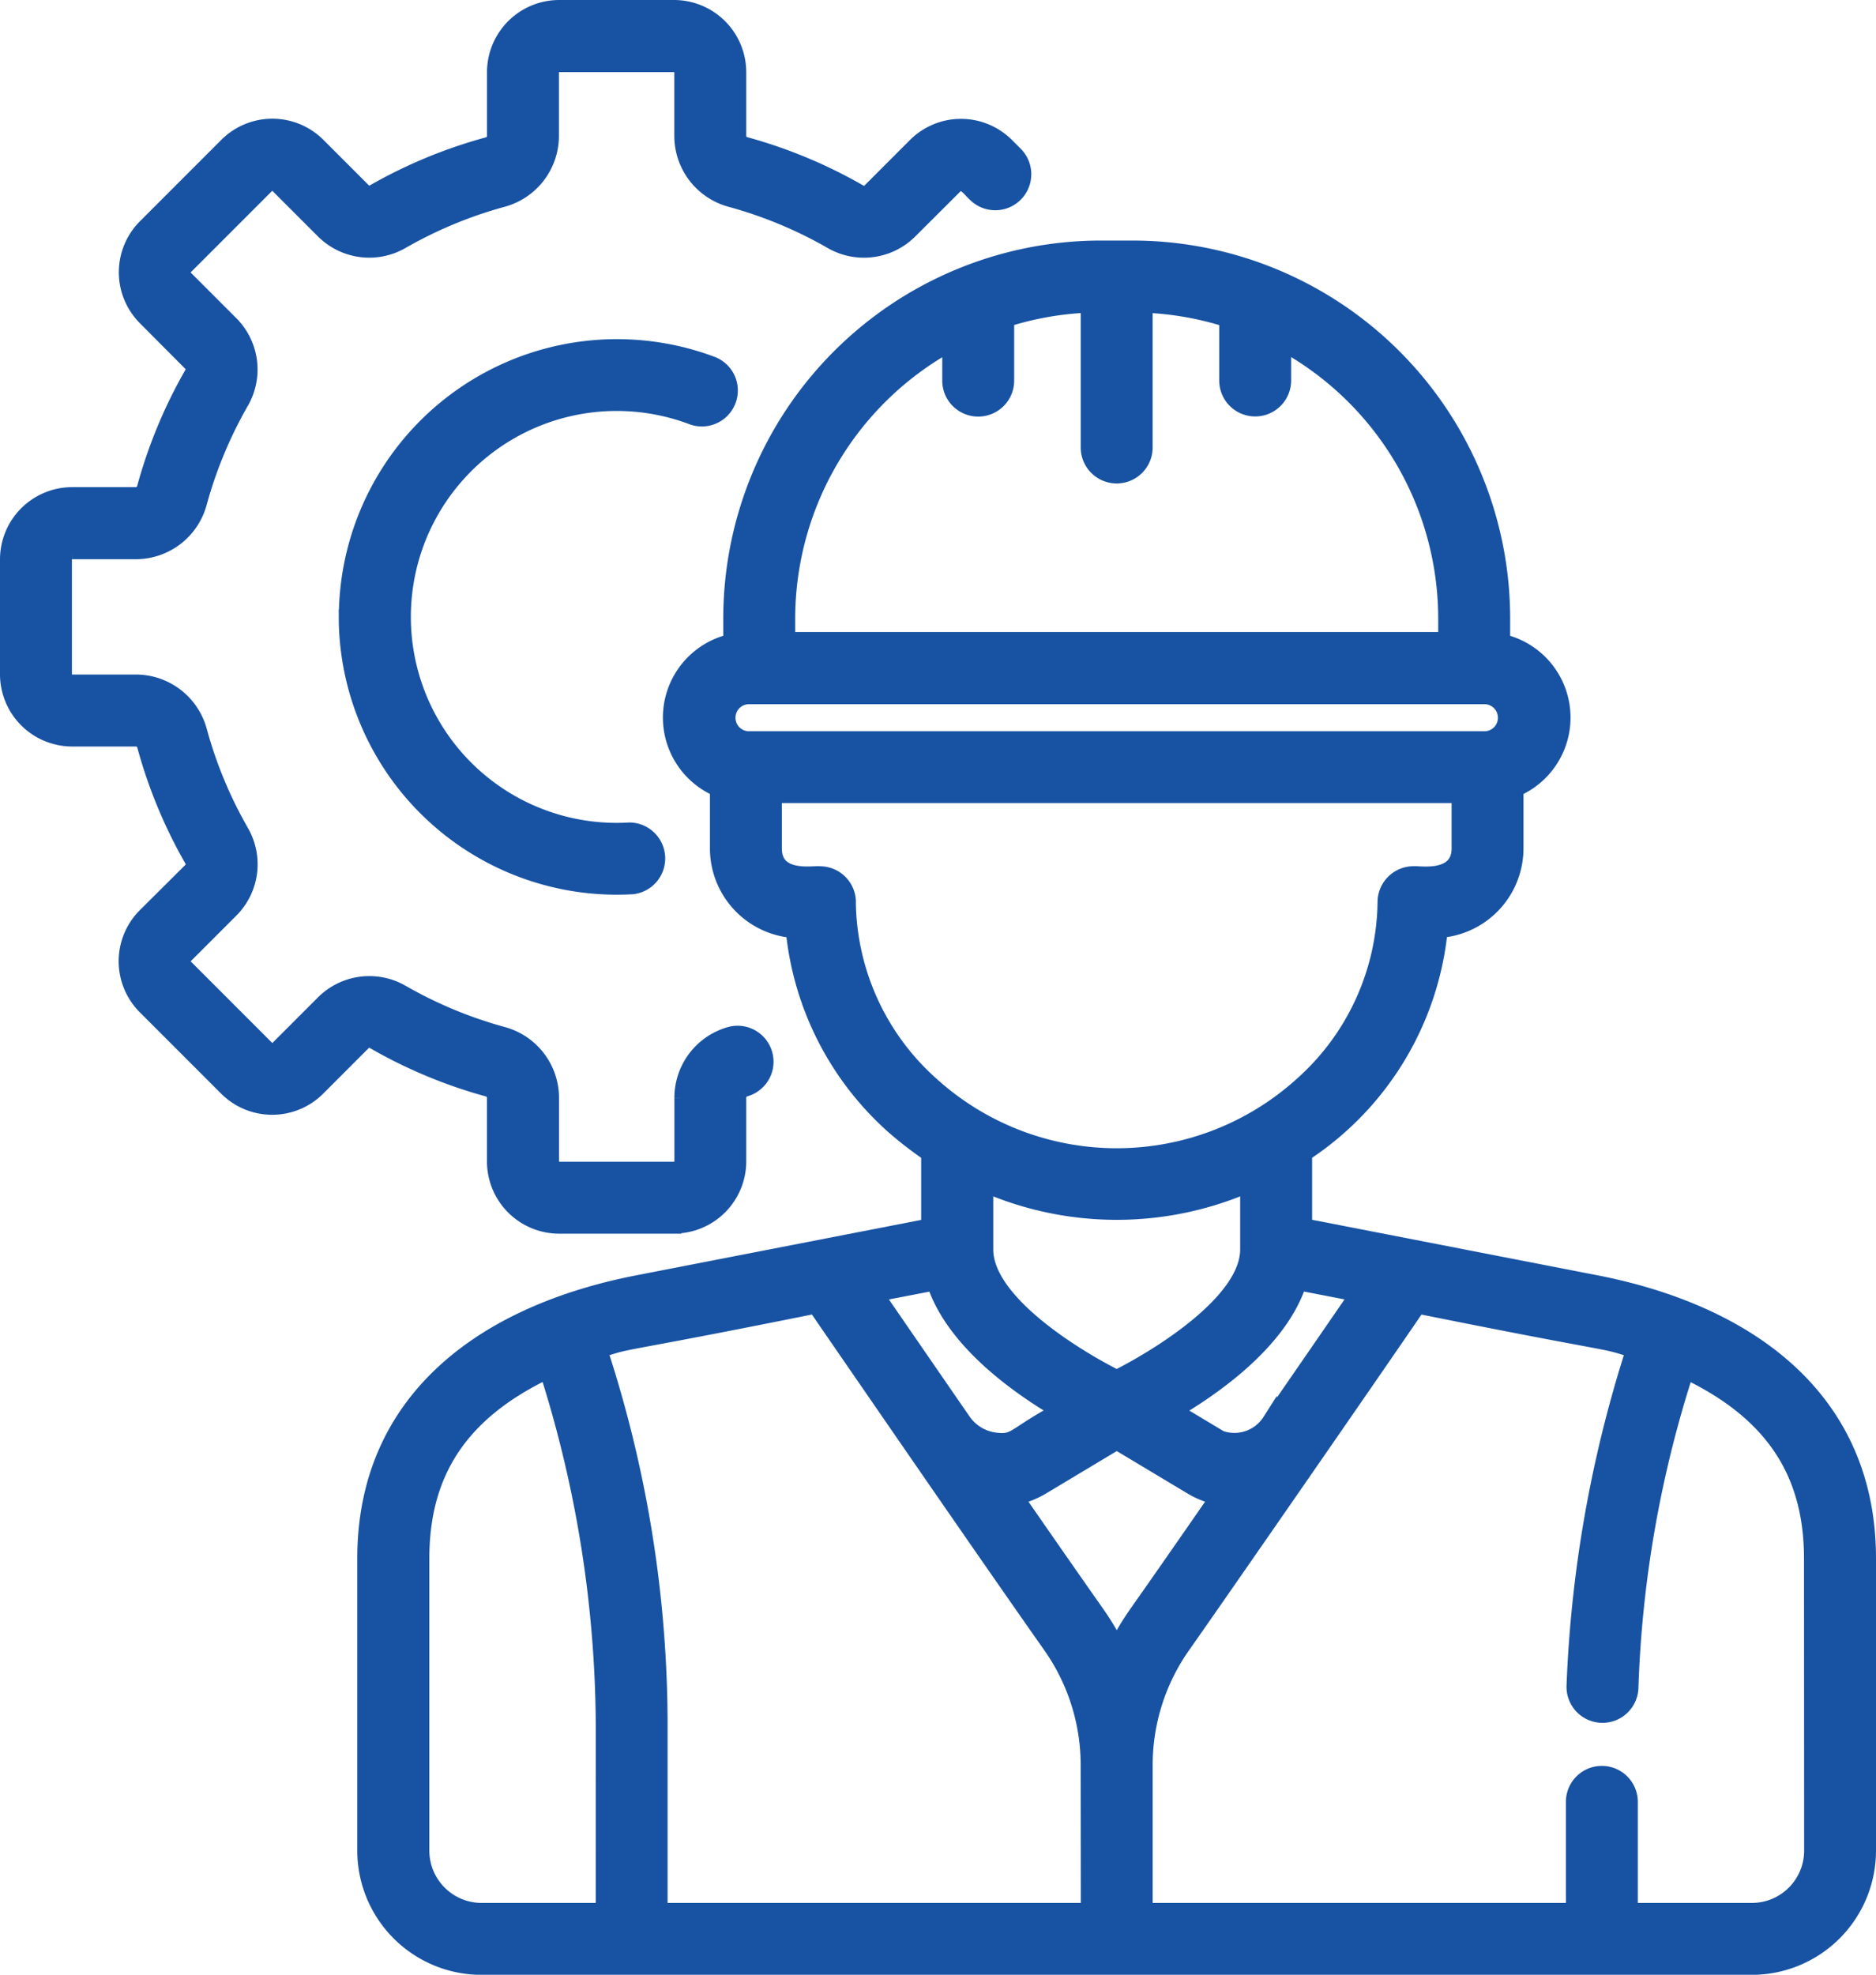<svg xmlns="http://www.w3.org/2000/svg" width="64.585" height="67.96" viewBox="0 0 64.585 67.96">
  <g id="worker" transform="translate(0.25 0.25)">
    <path id="Path_96371" data-name="Path 96371" d="M22.956,41.957H19a2.237,2.237,0,0,1-2.235-2.235v-2.2a.3.3,0,0,0-.229-.281A16.749,16.749,0,0,1,12.606,35.6a.269.269,0,0,0-.328.032L10.7,37.211a2.235,2.235,0,0,1-3.16,0l-2.8-2.8a2.234,2.234,0,0,1,0-3.16L6.32,29.679a.268.268,0,0,0,.032-.328A16.769,16.769,0,0,1,4.72,25.42a.3.3,0,0,0-.28-.229h-2.2A2.237,2.237,0,0,1,0,22.956V19a2.237,2.237,0,0,1,2.235-2.235h2.2a.3.3,0,0,0,.28-.229,16.767,16.767,0,0,1,1.633-3.931.269.269,0,0,0-.032-.328L4.746,10.7a2.234,2.234,0,0,1,0-3.16l2.8-2.8a2.235,2.235,0,0,1,3.161,0l1.574,1.574a.269.269,0,0,0,.328.032A16.767,16.767,0,0,1,16.537,4.72a.3.3,0,0,0,.229-.28v-2.2A2.237,2.237,0,0,1,19,0h3.956a2.237,2.237,0,0,1,2.235,2.235v2.2a.3.3,0,0,0,.229.28A16.778,16.778,0,0,1,29.35,6.353a.27.27,0,0,0,.329-.032l1.574-1.575a2.234,2.234,0,0,1,3.161,0l.3.3a.988.988,0,0,1-1.4,1.4c-.182-.157-.416-.542-.661-.3L31.076,7.718a2.252,2.252,0,0,1-2.71.349A14.81,14.81,0,0,0,24.9,6.626a2.279,2.279,0,0,1-1.686-2.187v-2.2a.259.259,0,0,0-.258-.258H19a.258.258,0,0,0-.258.258v2.2a2.28,2.28,0,0,1-1.686,2.187,14.8,14.8,0,0,0-3.467,1.44,2.251,2.251,0,0,1-2.709-.349L9.306,6.144a.258.258,0,0,0-.365,0l-2.8,2.8a.258.258,0,0,0,0,.365l1.575,1.575a2.251,2.251,0,0,1,.349,2.709,14.814,14.814,0,0,0-1.441,3.467,2.279,2.279,0,0,1-2.187,1.685h-2.2A.259.259,0,0,0,1.976,19v3.956a.259.259,0,0,0,.258.258h2.2A2.28,2.28,0,0,1,6.627,24.9a14.772,14.772,0,0,0,1.44,3.467,2.251,2.251,0,0,1-.349,2.709L6.143,32.651a.252.252,0,0,0-.076.183.256.256,0,0,0,.076.183l2.8,2.8a.258.258,0,0,0,.365,0l1.574-1.574a2.252,2.252,0,0,1,2.71-.349,14.8,14.8,0,0,0,3.467,1.441,2.279,2.279,0,0,1,1.686,2.187v2.2a.258.258,0,0,0,.258.258h3.956a.259.259,0,0,0,.258-.258v-2.2A2.279,2.279,0,0,1,24.9,35.331a.988.988,0,0,1,.52,1.906.3.3,0,0,0-.229.281v2.2a2.237,2.237,0,0,1-2.235,2.235Zm0,0" fill="#1853a3" stroke="#1853a3" stroke-width="0.5"/>
    <path id="Path_96372" data-name="Path 96372" d="M88.535,97.8A9.326,9.326,0,0,1,101.16,89.1a.988.988,0,0,1-.7,1.847,7.338,7.338,0,1,0-2.169,14.184A.988.988,0,0,1,98.4,107.1a9.324,9.324,0,0,1-9.868-9.3Zm0,0" transform="translate(-76.87 -76.825)" fill="#1853a3" stroke="#1853a3" stroke-width="0.5"/>
    <path id="Path_96373" data-name="Path 96373" d="M135.767,98.432l-10.013-1.947V94.011a10.452,10.452,0,0,0,4.666-7.686,2.841,2.841,0,0,0,2.611-2.829V81.466a2.694,2.694,0,0,0-.459-5.093v-.784a12.761,12.761,0,0,0-12.76-12.761h-1.07a12.761,12.761,0,0,0-12.76,12.76v.784a2.694,2.694,0,0,0-.459,5.093V83.5a2.841,2.841,0,0,0,2.611,2.829,10.424,10.424,0,0,0,3.5,6.793,12.988,12.988,0,0,0,1.161.893v2.474l-10.013,1.947c-5.283,1.027-9.4,4.005-9.4,9.5v10.051a4.027,4.027,0,0,0,4.027,4.027H141.14a4.027,4.027,0,0,0,4.027-4.027V107.932c0-5.477-4.092-8.468-9.4-9.5Zm-8.225.414c-.717,1.043-1.814,2.636-3,4.351a1.438,1.438,0,0,1-1.688.586l-1.561-.936c1.522-.9,3.629-2.443,4.268-4.385Zm-8.265,2.848c-1.5-.756-4.493-2.622-4.5-4.387V95.1a11.348,11.348,0,0,0,9,0v2.2c0,1.767-3,3.638-4.5,4.394Zm-11.319-26.1a10.791,10.791,0,0,1,5.563-9.434v1.239a.988.988,0,0,0,1.976,0V65.3a10.715,10.715,0,0,1,2.791-.489V69.7a.988.988,0,0,0,1.976,0V64.814a10.719,10.719,0,0,1,2.792.489v2.091a.988.988,0,0,0,1.976,0V66.155a10.791,10.791,0,0,1,5.563,9.434V76.3H107.958Zm-1.366,2.691h25.37a.716.716,0,0,1,0,1.431h-25.37a.716.716,0,0,1,0-1.431Zm3.456,7.045a.988.988,0,0,0-.988-.967c-.165-.041-1.561.257-1.561-.861V81.688h23.557V83.5c0,1.116-1.433.83-1.561.861a.989.989,0,0,0-.988.967,8.522,8.522,0,0,1-2.88,6.3,9.487,9.487,0,0,1-12.7,0,8.52,8.52,0,0,1-2.881-6.3Zm2.943,13.136c.64,1.942,2.746,3.486,4.269,4.385-1.565.838-1.454,1.089-2.165,1a1.558,1.558,0,0,1-1.092-.665c-1.182-1.711-2.275-3.3-2.991-4.339Zm-11.4,21.573H97.413a2.051,2.051,0,0,1-2.05-2.05V107.932c0-2.961,1.345-5.009,4.3-6.423a40.644,40.644,0,0,1,1.93,12.308Zm16.7,0H103.565v-6.217a41.466,41.466,0,0,0-2.063-13.043c1.154-.383.3-.088,7.394-1.517,2.04,2.964,5.846,8.494,8.09,11.684a7.112,7.112,0,0,1,1.3,4.114Zm.988-9.111a9.3,9.3,0,0,0-.674-1.118c-.759-1.078-1.743-2.492-2.771-3.975a2.962,2.962,0,0,0,.883-.352l2.562-1.536,2.562,1.536a2.956,2.956,0,0,0,.883.352c-1.027,1.482-2.012,2.9-2.771,3.975a9.24,9.24,0,0,0-.674,1.118Zm23.914,7.061a2.05,2.05,0,0,1-2.05,2.05h-4.176v-3.728a.988.988,0,0,0-1.976,0v3.728H120.265v-4.978a7.113,7.113,0,0,1,1.3-4.114c1.276-1.814,6.532-9.4,8.091-11.684,7.093,1.428,6.238,1.133,7.393,1.517a43.1,43.1,0,0,0-2.036,11.538.988.988,0,0,0,1.975.071,39.519,39.519,0,0,1,1.9-10.874c2.951,1.414,4.3,3.462,4.3,6.423Zm0,0" transform="translate(-81.082 -54.55)" fill="#1853a3" stroke="#1853a3" stroke-width="0.5"/>
  </g>
</svg>
